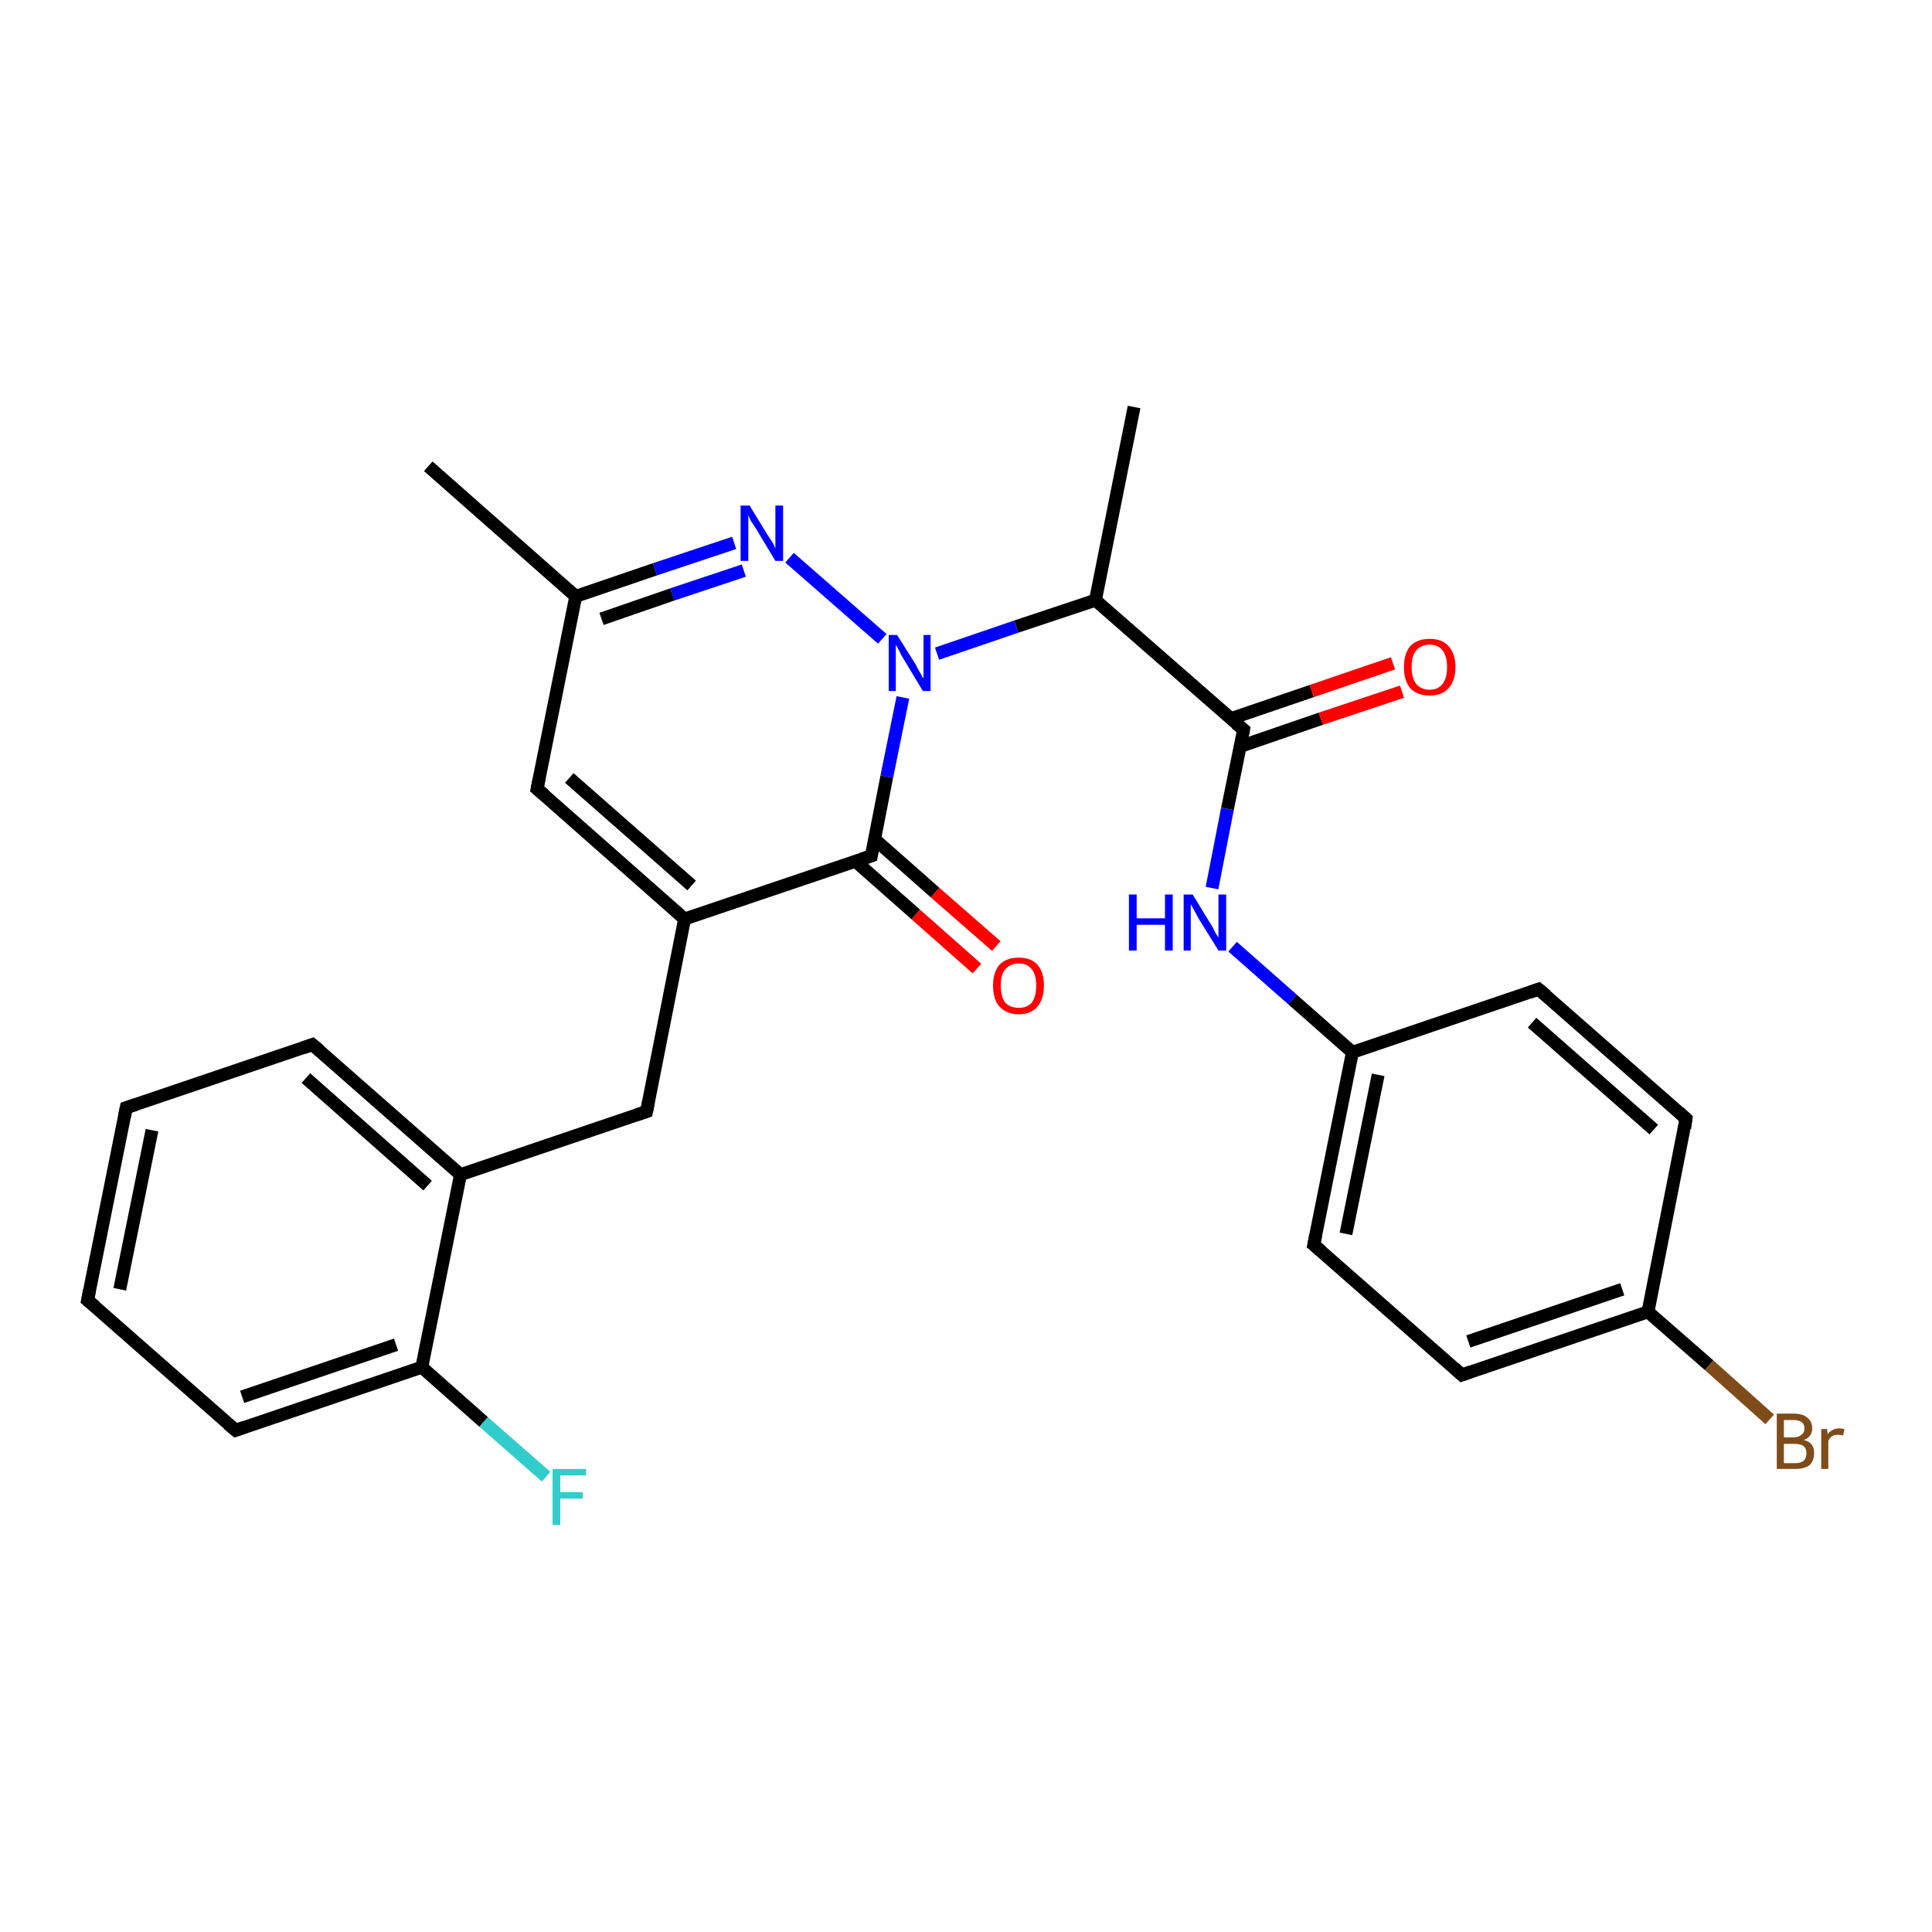 <?xml version='1.0' encoding='iso-8859-1'?>
<svg version='1.1' baseProfile='full'
              xmlns='http://www.w3.org/2000/svg'
                      xmlns:rdkit='http://www.rdkit.org/xml'
                      xmlns:xlink='http://www.w3.org/1999/xlink'
                  xml:space='preserve'
width='300px' height='300px' viewBox='0 0 300 300'>
<!-- END OF HEADER -->
<rect style='opacity:1.0;fill:#FFFFFF;stroke:none' width='300.0' height='300.0' x='0.0' y='0.0'> </rect>
<path class='bond-0 atom-0 atom-1' d='M 176.1,63.2 L 170.1,93.2' style='fill:none;fill-rule:evenodd;stroke:#000000;stroke-width:2.0px;stroke-linecap:butt;stroke-linejoin:miter;stroke-opacity:1' />
<path class='bond-1 atom-1 atom-2' d='M 170.1,93.2 L 193.1,113.3' style='fill:none;fill-rule:evenodd;stroke:#000000;stroke-width:2.0px;stroke-linecap:butt;stroke-linejoin:miter;stroke-opacity:1' />
<path class='bond-2 atom-2 atom-3' d='M 192.6,115.9 L 205.1,111.6' style='fill:none;fill-rule:evenodd;stroke:#000000;stroke-width:2.0px;stroke-linecap:butt;stroke-linejoin:miter;stroke-opacity:1' />
<path class='bond-2 atom-2 atom-3' d='M 205.1,111.6 L 217.7,107.4' style='fill:none;fill-rule:evenodd;stroke:#FF0000;stroke-width:2.0px;stroke-linecap:butt;stroke-linejoin:miter;stroke-opacity:1' />
<path class='bond-2 atom-2 atom-3' d='M 191.1,111.6 L 203.7,107.3' style='fill:none;fill-rule:evenodd;stroke:#000000;stroke-width:2.0px;stroke-linecap:butt;stroke-linejoin:miter;stroke-opacity:1' />
<path class='bond-2 atom-2 atom-3' d='M 203.7,107.3 L 216.3,103.0' style='fill:none;fill-rule:evenodd;stroke:#FF0000;stroke-width:2.0px;stroke-linecap:butt;stroke-linejoin:miter;stroke-opacity:1' />
<path class='bond-3 atom-2 atom-4' d='M 193.1,113.3 L 190.6,125.6' style='fill:none;fill-rule:evenodd;stroke:#000000;stroke-width:2.0px;stroke-linecap:butt;stroke-linejoin:miter;stroke-opacity:1' />
<path class='bond-3 atom-2 atom-4' d='M 190.6,125.6 L 188.2,137.9' style='fill:none;fill-rule:evenodd;stroke:#0000FF;stroke-width:2.0px;stroke-linecap:butt;stroke-linejoin:miter;stroke-opacity:1' />
<path class='bond-4 atom-4 atom-5' d='M 191.4,147.0 L 200.7,155.2' style='fill:none;fill-rule:evenodd;stroke:#0000FF;stroke-width:2.0px;stroke-linecap:butt;stroke-linejoin:miter;stroke-opacity:1' />
<path class='bond-4 atom-4 atom-5' d='M 200.7,155.2 L 210.0,163.4' style='fill:none;fill-rule:evenodd;stroke:#000000;stroke-width:2.0px;stroke-linecap:butt;stroke-linejoin:miter;stroke-opacity:1' />
<path class='bond-5 atom-5 atom-6' d='M 210.0,163.4 L 204.0,193.3' style='fill:none;fill-rule:evenodd;stroke:#000000;stroke-width:2.0px;stroke-linecap:butt;stroke-linejoin:miter;stroke-opacity:1' />
<path class='bond-5 atom-5 atom-6' d='M 214.0,166.9 L 209.0,191.6' style='fill:none;fill-rule:evenodd;stroke:#000000;stroke-width:2.0px;stroke-linecap:butt;stroke-linejoin:miter;stroke-opacity:1' />
<path class='bond-6 atom-6 atom-7' d='M 204.0,193.3 L 227.0,213.5' style='fill:none;fill-rule:evenodd;stroke:#000000;stroke-width:2.0px;stroke-linecap:butt;stroke-linejoin:miter;stroke-opacity:1' />
<path class='bond-7 atom-7 atom-8' d='M 227.0,213.5 L 255.9,203.7' style='fill:none;fill-rule:evenodd;stroke:#000000;stroke-width:2.0px;stroke-linecap:butt;stroke-linejoin:miter;stroke-opacity:1' />
<path class='bond-7 atom-7 atom-8' d='M 228.0,208.3 L 251.9,200.2' style='fill:none;fill-rule:evenodd;stroke:#000000;stroke-width:2.0px;stroke-linecap:butt;stroke-linejoin:miter;stroke-opacity:1' />
<path class='bond-8 atom-8 atom-9' d='M 255.9,203.7 L 265.4,212.0' style='fill:none;fill-rule:evenodd;stroke:#000000;stroke-width:2.0px;stroke-linecap:butt;stroke-linejoin:miter;stroke-opacity:1' />
<path class='bond-8 atom-8 atom-9' d='M 265.4,212.0 L 274.8,220.4' style='fill:none;fill-rule:evenodd;stroke:#7F4C19;stroke-width:2.0px;stroke-linecap:butt;stroke-linejoin:miter;stroke-opacity:1' />
<path class='bond-9 atom-8 atom-10' d='M 255.9,203.7 L 261.8,173.7' style='fill:none;fill-rule:evenodd;stroke:#000000;stroke-width:2.0px;stroke-linecap:butt;stroke-linejoin:miter;stroke-opacity:1' />
<path class='bond-10 atom-10 atom-11' d='M 261.8,173.7 L 238.9,153.6' style='fill:none;fill-rule:evenodd;stroke:#000000;stroke-width:2.0px;stroke-linecap:butt;stroke-linejoin:miter;stroke-opacity:1' />
<path class='bond-10 atom-10 atom-11' d='M 256.8,175.4 L 237.9,158.8' style='fill:none;fill-rule:evenodd;stroke:#000000;stroke-width:2.0px;stroke-linecap:butt;stroke-linejoin:miter;stroke-opacity:1' />
<path class='bond-11 atom-1 atom-12' d='M 170.1,93.2 L 157.8,97.3' style='fill:none;fill-rule:evenodd;stroke:#000000;stroke-width:2.0px;stroke-linecap:butt;stroke-linejoin:miter;stroke-opacity:1' />
<path class='bond-11 atom-1 atom-12' d='M 157.8,97.3 L 145.5,101.5' style='fill:none;fill-rule:evenodd;stroke:#0000FF;stroke-width:2.0px;stroke-linecap:butt;stroke-linejoin:miter;stroke-opacity:1' />
<path class='bond-12 atom-12 atom-13' d='M 137.0,99.2 L 122.6,86.6' style='fill:none;fill-rule:evenodd;stroke:#0000FF;stroke-width:2.0px;stroke-linecap:butt;stroke-linejoin:miter;stroke-opacity:1' />
<path class='bond-13 atom-13 atom-14' d='M 114.0,84.3 L 101.7,88.4' style='fill:none;fill-rule:evenodd;stroke:#0000FF;stroke-width:2.0px;stroke-linecap:butt;stroke-linejoin:miter;stroke-opacity:1' />
<path class='bond-13 atom-13 atom-14' d='M 101.7,88.4 L 89.4,92.6' style='fill:none;fill-rule:evenodd;stroke:#000000;stroke-width:2.0px;stroke-linecap:butt;stroke-linejoin:miter;stroke-opacity:1' />
<path class='bond-13 atom-13 atom-14' d='M 115.5,88.6 L 104.4,92.3' style='fill:none;fill-rule:evenodd;stroke:#0000FF;stroke-width:2.0px;stroke-linecap:butt;stroke-linejoin:miter;stroke-opacity:1' />
<path class='bond-13 atom-13 atom-14' d='M 104.4,92.3 L 93.4,96.1' style='fill:none;fill-rule:evenodd;stroke:#000000;stroke-width:2.0px;stroke-linecap:butt;stroke-linejoin:miter;stroke-opacity:1' />
<path class='bond-14 atom-14 atom-15' d='M 89.4,92.6 L 66.5,72.4' style='fill:none;fill-rule:evenodd;stroke:#000000;stroke-width:2.0px;stroke-linecap:butt;stroke-linejoin:miter;stroke-opacity:1' />
<path class='bond-15 atom-14 atom-16' d='M 89.4,92.6 L 83.4,122.5' style='fill:none;fill-rule:evenodd;stroke:#000000;stroke-width:2.0px;stroke-linecap:butt;stroke-linejoin:miter;stroke-opacity:1' />
<path class='bond-16 atom-16 atom-17' d='M 83.4,122.5 L 106.3,142.7' style='fill:none;fill-rule:evenodd;stroke:#000000;stroke-width:2.0px;stroke-linecap:butt;stroke-linejoin:miter;stroke-opacity:1' />
<path class='bond-16 atom-16 atom-17' d='M 88.4,120.8 L 107.4,137.5' style='fill:none;fill-rule:evenodd;stroke:#000000;stroke-width:2.0px;stroke-linecap:butt;stroke-linejoin:miter;stroke-opacity:1' />
<path class='bond-17 atom-17 atom-18' d='M 106.3,142.7 L 100.4,172.6' style='fill:none;fill-rule:evenodd;stroke:#000000;stroke-width:2.0px;stroke-linecap:butt;stroke-linejoin:miter;stroke-opacity:1' />
<path class='bond-18 atom-18 atom-19' d='M 100.4,172.6 L 71.5,182.4' style='fill:none;fill-rule:evenodd;stroke:#000000;stroke-width:2.0px;stroke-linecap:butt;stroke-linejoin:miter;stroke-opacity:1' />
<path class='bond-19 atom-19 atom-20' d='M 71.5,182.4 L 48.5,162.2' style='fill:none;fill-rule:evenodd;stroke:#000000;stroke-width:2.0px;stroke-linecap:butt;stroke-linejoin:miter;stroke-opacity:1' />
<path class='bond-19 atom-19 atom-20' d='M 66.4,184.1 L 47.5,167.4' style='fill:none;fill-rule:evenodd;stroke:#000000;stroke-width:2.0px;stroke-linecap:butt;stroke-linejoin:miter;stroke-opacity:1' />
<path class='bond-20 atom-20 atom-21' d='M 48.5,162.2 L 19.6,172.0' style='fill:none;fill-rule:evenodd;stroke:#000000;stroke-width:2.0px;stroke-linecap:butt;stroke-linejoin:miter;stroke-opacity:1' />
<path class='bond-21 atom-21 atom-22' d='M 19.6,172.0 L 13.6,201.9' style='fill:none;fill-rule:evenodd;stroke:#000000;stroke-width:2.0px;stroke-linecap:butt;stroke-linejoin:miter;stroke-opacity:1' />
<path class='bond-21 atom-21 atom-22' d='M 23.6,175.5 L 18.6,200.2' style='fill:none;fill-rule:evenodd;stroke:#000000;stroke-width:2.0px;stroke-linecap:butt;stroke-linejoin:miter;stroke-opacity:1' />
<path class='bond-22 atom-22 atom-23' d='M 13.6,201.9 L 36.6,222.1' style='fill:none;fill-rule:evenodd;stroke:#000000;stroke-width:2.0px;stroke-linecap:butt;stroke-linejoin:miter;stroke-opacity:1' />
<path class='bond-23 atom-23 atom-24' d='M 36.6,222.1 L 65.5,212.3' style='fill:none;fill-rule:evenodd;stroke:#000000;stroke-width:2.0px;stroke-linecap:butt;stroke-linejoin:miter;stroke-opacity:1' />
<path class='bond-23 atom-23 atom-24' d='M 37.6,216.9 L 61.5,208.8' style='fill:none;fill-rule:evenodd;stroke:#000000;stroke-width:2.0px;stroke-linecap:butt;stroke-linejoin:miter;stroke-opacity:1' />
<path class='bond-24 atom-24 atom-25' d='M 65.5,212.3 L 75.1,220.8' style='fill:none;fill-rule:evenodd;stroke:#000000;stroke-width:2.0px;stroke-linecap:butt;stroke-linejoin:miter;stroke-opacity:1' />
<path class='bond-24 atom-24 atom-25' d='M 75.1,220.8 L 84.8,229.3' style='fill:none;fill-rule:evenodd;stroke:#33CCCC;stroke-width:2.0px;stroke-linecap:butt;stroke-linejoin:miter;stroke-opacity:1' />
<path class='bond-25 atom-17 atom-26' d='M 106.3,142.7 L 135.3,132.9' style='fill:none;fill-rule:evenodd;stroke:#000000;stroke-width:2.0px;stroke-linecap:butt;stroke-linejoin:miter;stroke-opacity:1' />
<path class='bond-26 atom-26 atom-27' d='M 132.8,133.7 L 142.2,142.0' style='fill:none;fill-rule:evenodd;stroke:#000000;stroke-width:2.0px;stroke-linecap:butt;stroke-linejoin:miter;stroke-opacity:1' />
<path class='bond-26 atom-26 atom-27' d='M 142.2,142.0 L 151.7,150.4' style='fill:none;fill-rule:evenodd;stroke:#FF0000;stroke-width:2.0px;stroke-linecap:butt;stroke-linejoin:miter;stroke-opacity:1' />
<path class='bond-26 atom-26 atom-27' d='M 135.8,130.3 L 145.2,138.6' style='fill:none;fill-rule:evenodd;stroke:#000000;stroke-width:2.0px;stroke-linecap:butt;stroke-linejoin:miter;stroke-opacity:1' />
<path class='bond-26 atom-26 atom-27' d='M 145.2,138.6 L 154.7,146.9' style='fill:none;fill-rule:evenodd;stroke:#FF0000;stroke-width:2.0px;stroke-linecap:butt;stroke-linejoin:miter;stroke-opacity:1' />
<path class='bond-27 atom-11 atom-5' d='M 238.9,153.6 L 210.0,163.4' style='fill:none;fill-rule:evenodd;stroke:#000000;stroke-width:2.0px;stroke-linecap:butt;stroke-linejoin:miter;stroke-opacity:1' />
<path class='bond-28 atom-26 atom-12' d='M 135.3,132.9 L 137.7,120.6' style='fill:none;fill-rule:evenodd;stroke:#000000;stroke-width:2.0px;stroke-linecap:butt;stroke-linejoin:miter;stroke-opacity:1' />
<path class='bond-28 atom-26 atom-12' d='M 137.7,120.6 L 140.2,108.3' style='fill:none;fill-rule:evenodd;stroke:#0000FF;stroke-width:2.0px;stroke-linecap:butt;stroke-linejoin:miter;stroke-opacity:1' />
<path class='bond-29 atom-24 atom-19' d='M 65.5,212.3 L 71.5,182.4' style='fill:none;fill-rule:evenodd;stroke:#000000;stroke-width:2.0px;stroke-linecap:butt;stroke-linejoin:miter;stroke-opacity:1' />
<path d='M 191.9,112.3 L 193.1,113.3 L 193.0,113.9' style='fill:none;stroke:#000000;stroke-width:2.0px;stroke-linecap:butt;stroke-linejoin:miter;stroke-opacity:1;' />
<path d='M 204.3,191.8 L 204.0,193.3 L 205.2,194.3' style='fill:none;stroke:#000000;stroke-width:2.0px;stroke-linecap:butt;stroke-linejoin:miter;stroke-opacity:1;' />
<path d='M 225.8,212.4 L 227.0,213.5 L 228.4,213.0' style='fill:none;stroke:#000000;stroke-width:2.0px;stroke-linecap:butt;stroke-linejoin:miter;stroke-opacity:1;' />
<path d='M 261.6,175.2 L 261.8,173.7 L 260.7,172.7' style='fill:none;stroke:#000000;stroke-width:2.0px;stroke-linecap:butt;stroke-linejoin:miter;stroke-opacity:1;' />
<path d='M 240.1,154.6 L 238.9,153.6 L 237.5,154.1' style='fill:none;stroke:#000000;stroke-width:2.0px;stroke-linecap:butt;stroke-linejoin:miter;stroke-opacity:1;' />
<path d='M 83.7,121.0 L 83.4,122.5 L 84.6,123.5' style='fill:none;stroke:#000000;stroke-width:2.0px;stroke-linecap:butt;stroke-linejoin:miter;stroke-opacity:1;' />
<path d='M 100.7,171.1 L 100.4,172.6 L 98.9,173.1' style='fill:none;stroke:#000000;stroke-width:2.0px;stroke-linecap:butt;stroke-linejoin:miter;stroke-opacity:1;' />
<path d='M 49.7,163.2 L 48.5,162.2 L 47.1,162.7' style='fill:none;stroke:#000000;stroke-width:2.0px;stroke-linecap:butt;stroke-linejoin:miter;stroke-opacity:1;' />
<path d='M 21.1,171.5 L 19.6,172.0 L 19.3,173.5' style='fill:none;stroke:#000000;stroke-width:2.0px;stroke-linecap:butt;stroke-linejoin:miter;stroke-opacity:1;' />
<path d='M 13.9,200.4 L 13.6,201.9 L 14.8,202.9' style='fill:none;stroke:#000000;stroke-width:2.0px;stroke-linecap:butt;stroke-linejoin:miter;stroke-opacity:1;' />
<path d='M 35.4,221.1 L 36.6,222.1 L 38.0,221.6' style='fill:none;stroke:#000000;stroke-width:2.0px;stroke-linecap:butt;stroke-linejoin:miter;stroke-opacity:1;' />
<path d='M 133.8,133.4 L 135.3,132.9 L 135.4,132.3' style='fill:none;stroke:#000000;stroke-width:2.0px;stroke-linecap:butt;stroke-linejoin:miter;stroke-opacity:1;' />
<path class='atom-3' d='M 218.0 103.6
Q 218.0 101.5, 219.0 100.3
Q 220.1 99.2, 222.0 99.2
Q 223.9 99.2, 224.9 100.3
Q 226.0 101.5, 226.0 103.6
Q 226.0 105.7, 224.9 106.9
Q 223.9 108.0, 222.0 108.0
Q 220.1 108.0, 219.0 106.9
Q 218.0 105.7, 218.0 103.6
M 222.0 107.1
Q 223.3 107.1, 224.0 106.2
Q 224.7 105.3, 224.7 103.6
Q 224.7 101.9, 224.0 101.0
Q 223.3 100.1, 222.0 100.1
Q 220.7 100.1, 219.9 101.0
Q 219.2 101.8, 219.2 103.6
Q 219.2 105.3, 219.9 106.2
Q 220.7 107.1, 222.0 107.1
' fill='#FF0000'/>
<path class='atom-4' d='M 175.3 138.9
L 176.5 138.9
L 176.5 142.6
L 180.9 142.6
L 180.9 138.9
L 182.1 138.9
L 182.1 147.6
L 180.9 147.6
L 180.9 143.6
L 176.5 143.6
L 176.5 147.6
L 175.3 147.6
L 175.3 138.9
' fill='#0000FF'/>
<path class='atom-4' d='M 185.2 138.9
L 188.0 143.5
Q 188.3 143.9, 188.7 144.8
Q 189.2 145.6, 189.2 145.6
L 189.2 138.9
L 190.4 138.9
L 190.4 147.6
L 189.2 147.6
L 186.1 142.6
Q 185.8 142.0, 185.4 141.3
Q 185.0 140.6, 184.9 140.4
L 184.9 147.6
L 183.8 147.6
L 183.8 138.9
L 185.2 138.9
' fill='#0000FF'/>
<path class='atom-9' d='M 280.1 223.6
Q 280.9 223.8, 281.3 224.3
Q 281.7 224.8, 281.7 225.6
Q 281.7 226.8, 281.0 227.5
Q 280.2 228.1, 278.8 228.1
L 275.9 228.1
L 275.9 219.5
L 278.4 219.5
Q 279.9 219.5, 280.6 220.1
Q 281.4 220.7, 281.4 221.8
Q 281.4 223.1, 280.1 223.6
M 277.0 220.5
L 277.0 223.2
L 278.4 223.2
Q 279.3 223.2, 279.7 222.8
Q 280.2 222.5, 280.2 221.8
Q 280.2 220.5, 278.4 220.5
L 277.0 220.5
M 278.8 227.2
Q 279.6 227.2, 280.1 226.8
Q 280.5 226.4, 280.5 225.6
Q 280.5 224.9, 280.0 224.5
Q 279.5 224.2, 278.6 224.2
L 277.0 224.2
L 277.0 227.2
L 278.8 227.2
' fill='#7F4C19'/>
<path class='atom-9' d='M 283.7 221.9
L 283.8 222.7
Q 284.5 221.8, 285.6 221.8
Q 285.9 221.8, 286.4 221.9
L 286.2 222.9
Q 285.7 222.8, 285.4 222.8
Q 284.8 222.8, 284.5 223.0
Q 284.2 223.2, 283.9 223.7
L 283.9 228.1
L 282.8 228.1
L 282.8 221.9
L 283.7 221.9
' fill='#7F4C19'/>
<path class='atom-12' d='M 139.3 98.6
L 142.2 103.2
Q 142.4 103.7, 142.9 104.5
Q 143.3 105.3, 143.4 105.3
L 143.4 98.6
L 144.5 98.6
L 144.5 107.3
L 143.3 107.3
L 140.3 102.3
Q 139.9 101.7, 139.6 101.0
Q 139.2 100.3, 139.1 100.1
L 139.1 107.3
L 138.0 107.3
L 138.0 98.6
L 139.3 98.6
' fill='#0000FF'/>
<path class='atom-13' d='M 116.4 78.5
L 119.2 83.1
Q 119.5 83.5, 120.0 84.3
Q 120.4 85.1, 120.4 85.2
L 120.4 78.5
L 121.6 78.5
L 121.6 87.1
L 120.4 87.1
L 117.4 82.1
Q 117.0 81.5, 116.6 80.9
Q 116.3 80.2, 116.2 80.0
L 116.2 87.1
L 115.0 87.1
L 115.0 78.5
L 116.4 78.5
' fill='#0000FF'/>
<path class='atom-25' d='M 85.8 228.1
L 91.0 228.1
L 91.0 229.1
L 87.0 229.1
L 87.0 231.7
L 90.5 231.7
L 90.5 232.7
L 87.0 232.7
L 87.0 236.8
L 85.8 236.8
L 85.8 228.1
' fill='#33CCCC'/>
<path class='atom-27' d='M 154.2 153.0
Q 154.2 151.0, 155.2 149.8
Q 156.3 148.7, 158.2 148.7
Q 160.1 148.7, 161.1 149.8
Q 162.1 151.0, 162.1 153.0
Q 162.1 155.1, 161.1 156.3
Q 160.1 157.5, 158.2 157.5
Q 156.3 157.5, 155.2 156.3
Q 154.2 155.2, 154.2 153.0
M 158.2 156.5
Q 159.5 156.5, 160.2 155.7
Q 160.9 154.8, 160.9 153.0
Q 160.9 151.3, 160.2 150.5
Q 159.5 149.6, 158.2 149.6
Q 156.9 149.6, 156.1 150.5
Q 155.4 151.3, 155.4 153.0
Q 155.4 154.8, 156.1 155.7
Q 156.9 156.5, 158.2 156.5
' fill='#FF0000'/>
</svg>

